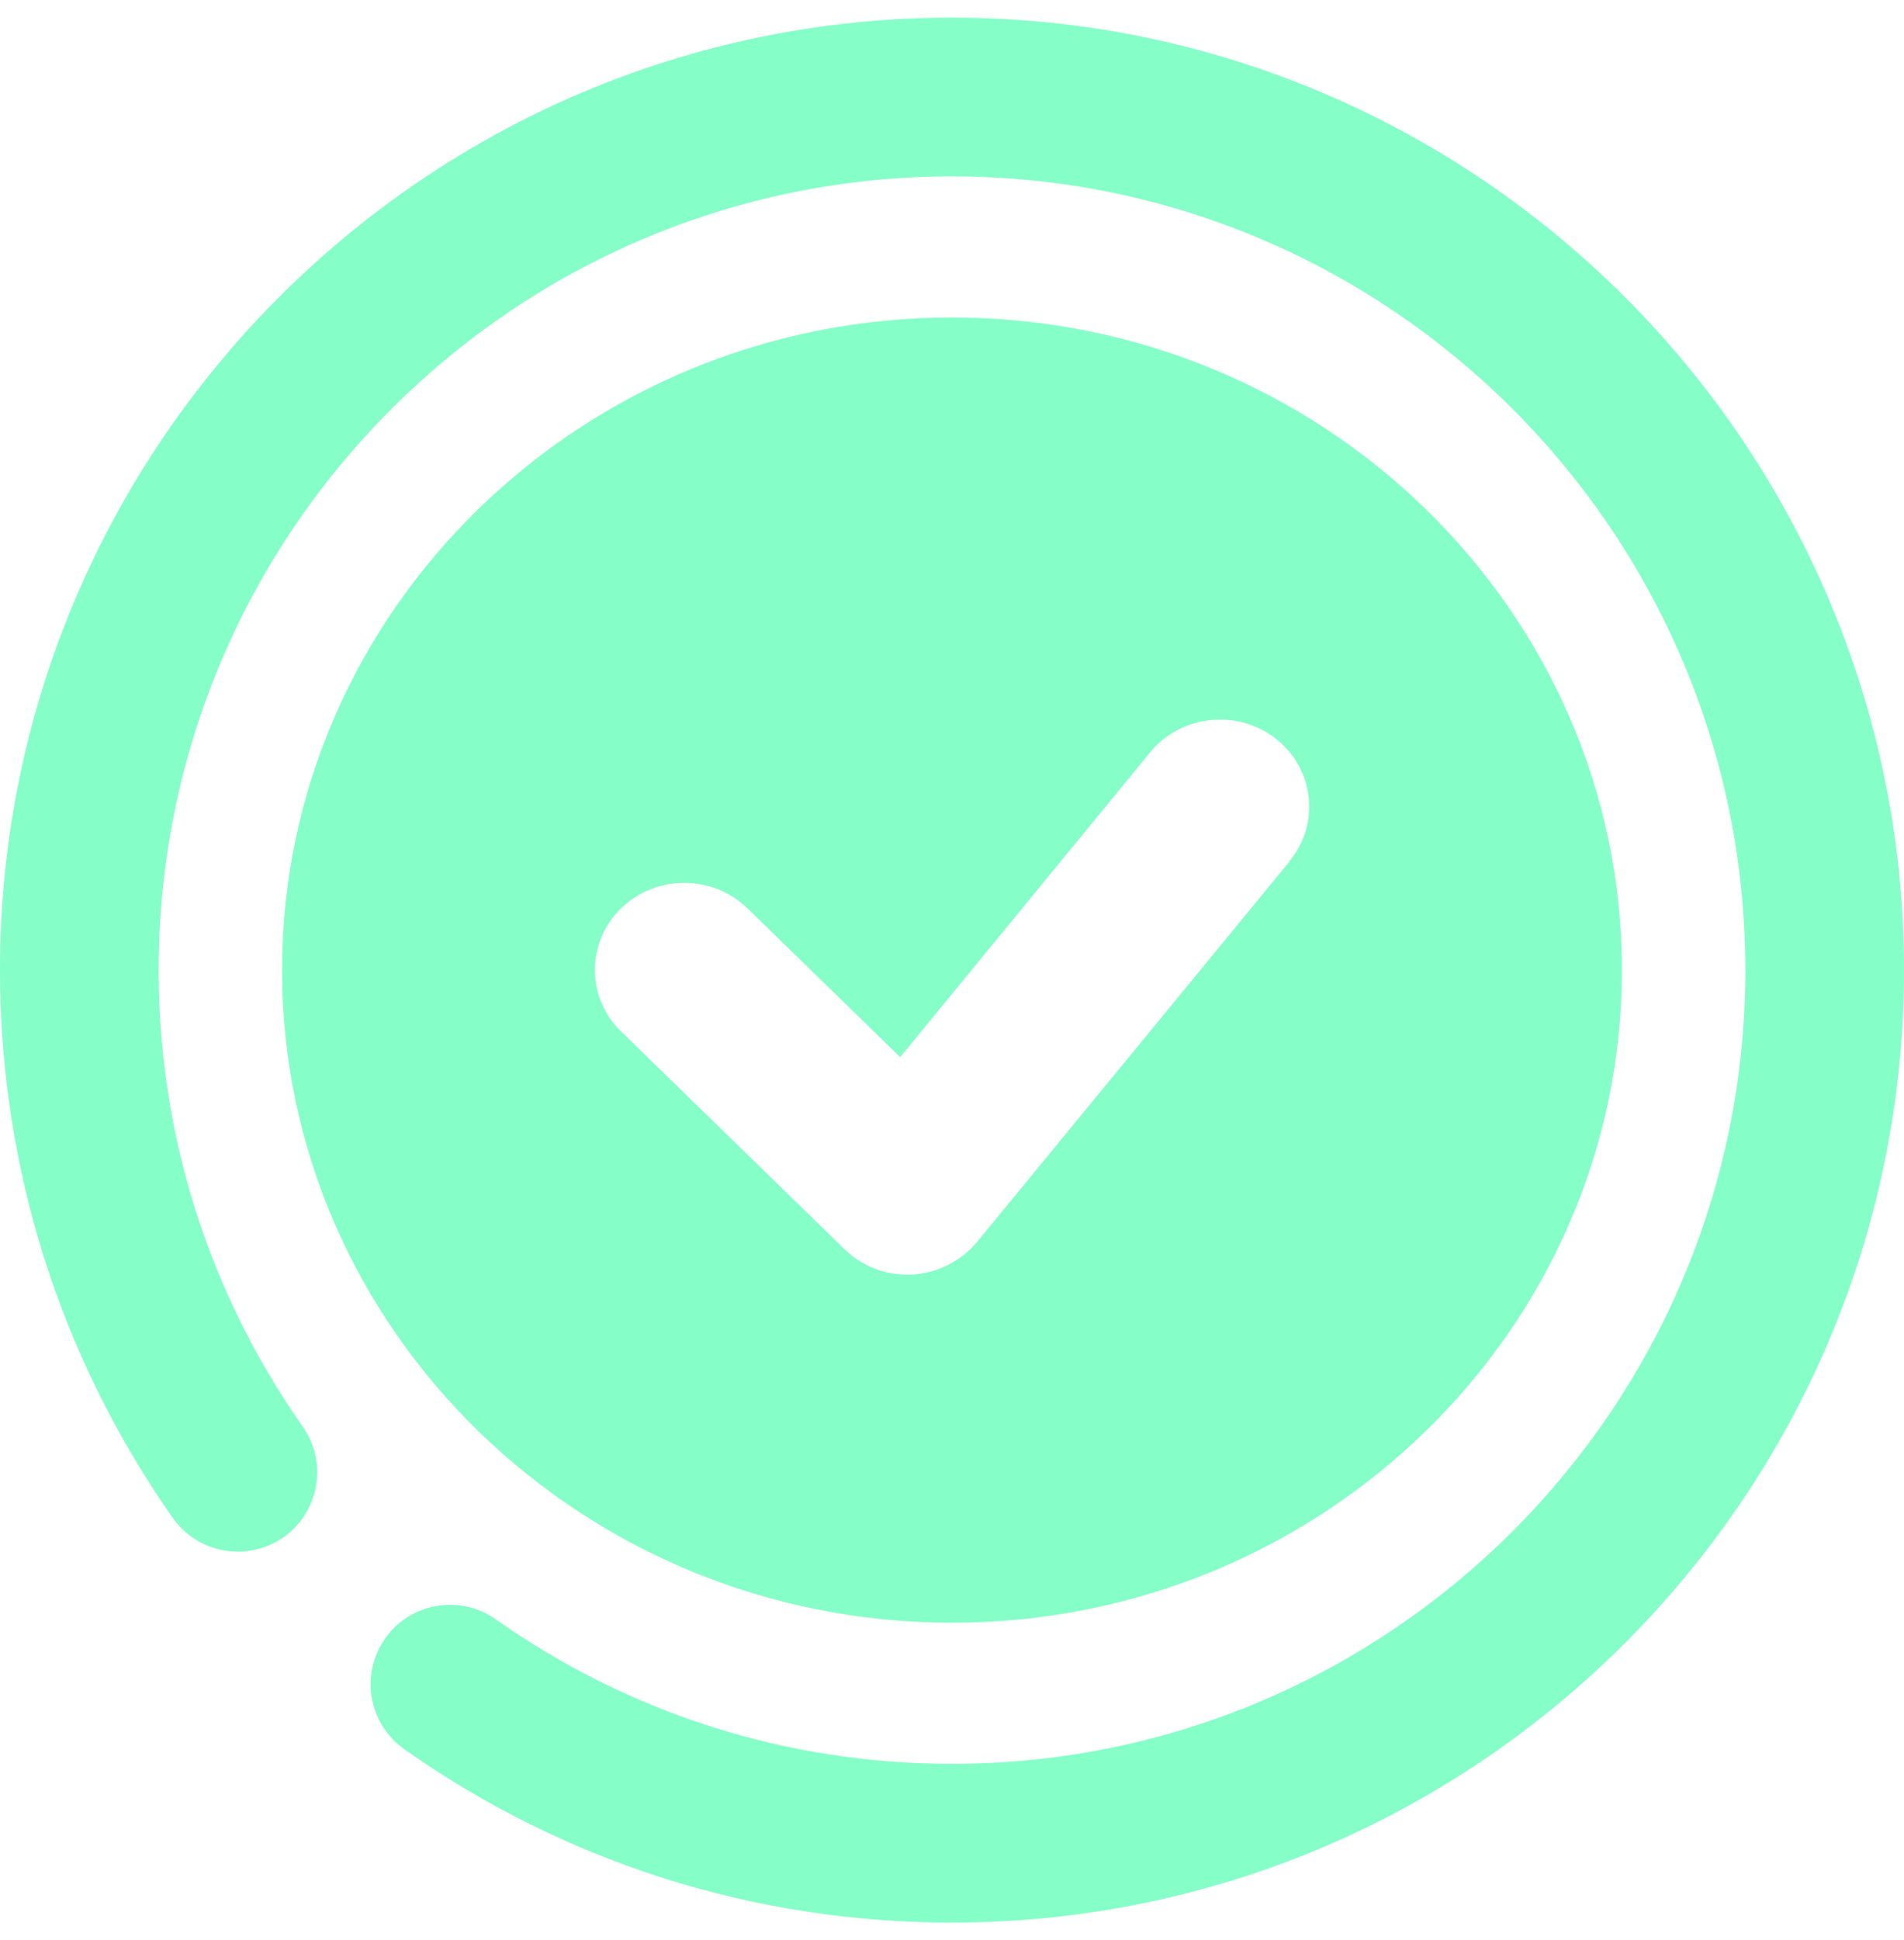 <svg width="54" height="55" viewBox="0 0 54 55" fill="none" xmlns="http://www.w3.org/2000/svg">
<g clip-path="url(#clip0_493_150)">
<path d="M27 54.5C21.398 54.5 16.031 52.801 11.464 49.584C10.451 48.864 10.204 47.469 10.924 46.445C11.633 45.432 13.05 45.185 14.062 45.905C17.865 48.583 22.331 50 27 50C39.409 50 49.5 39.909 49.5 27.5C49.5 15.091 39.409 5 27 5C14.591 5 4.5 15.091 4.5 27.5C4.5 32.169 5.918 36.635 8.584 40.438C9.304 41.45 9.056 42.856 8.044 43.576C7.02 44.285 5.625 44.049 4.905 43.036C1.699 38.469 0 33.091 0 27.5C0 12.616 12.116 0.5 27 0.5C41.884 0.5 54 12.616 54 27.5C54 42.384 41.884 54.5 27 54.5Z" fill="#85FFC7"/>
<path d="M27 9C16.525 9 8 17.3 8 27.5C8 37.7 16.525 46 27 46C37.475 46 46 37.7 46 27.5C46 17.3 37.475 9 27 9ZM36.576 24.417L27.709 35.208C27.253 35.751 26.595 36.084 25.873 36.133C25.822 36.133 25.784 36.133 25.733 36.133C25.062 36.133 24.416 35.874 23.947 35.406L17.614 29.239C16.626 28.277 16.626 26.711 17.614 25.749C18.602 24.787 20.211 24.787 21.199 25.749L25.531 29.967L32.624 21.321C33.498 20.26 35.094 20.088 36.183 20.939C37.273 21.79 37.45 23.344 36.576 24.404V24.417Z" fill="#85FFC7"/>
</g>
<defs>
<clipPath id="clip0_493_150">
<rect width="54" height="54" fill="white" transform="translate(0 0.5)"/>
</clipPath>
</defs>
</svg>
